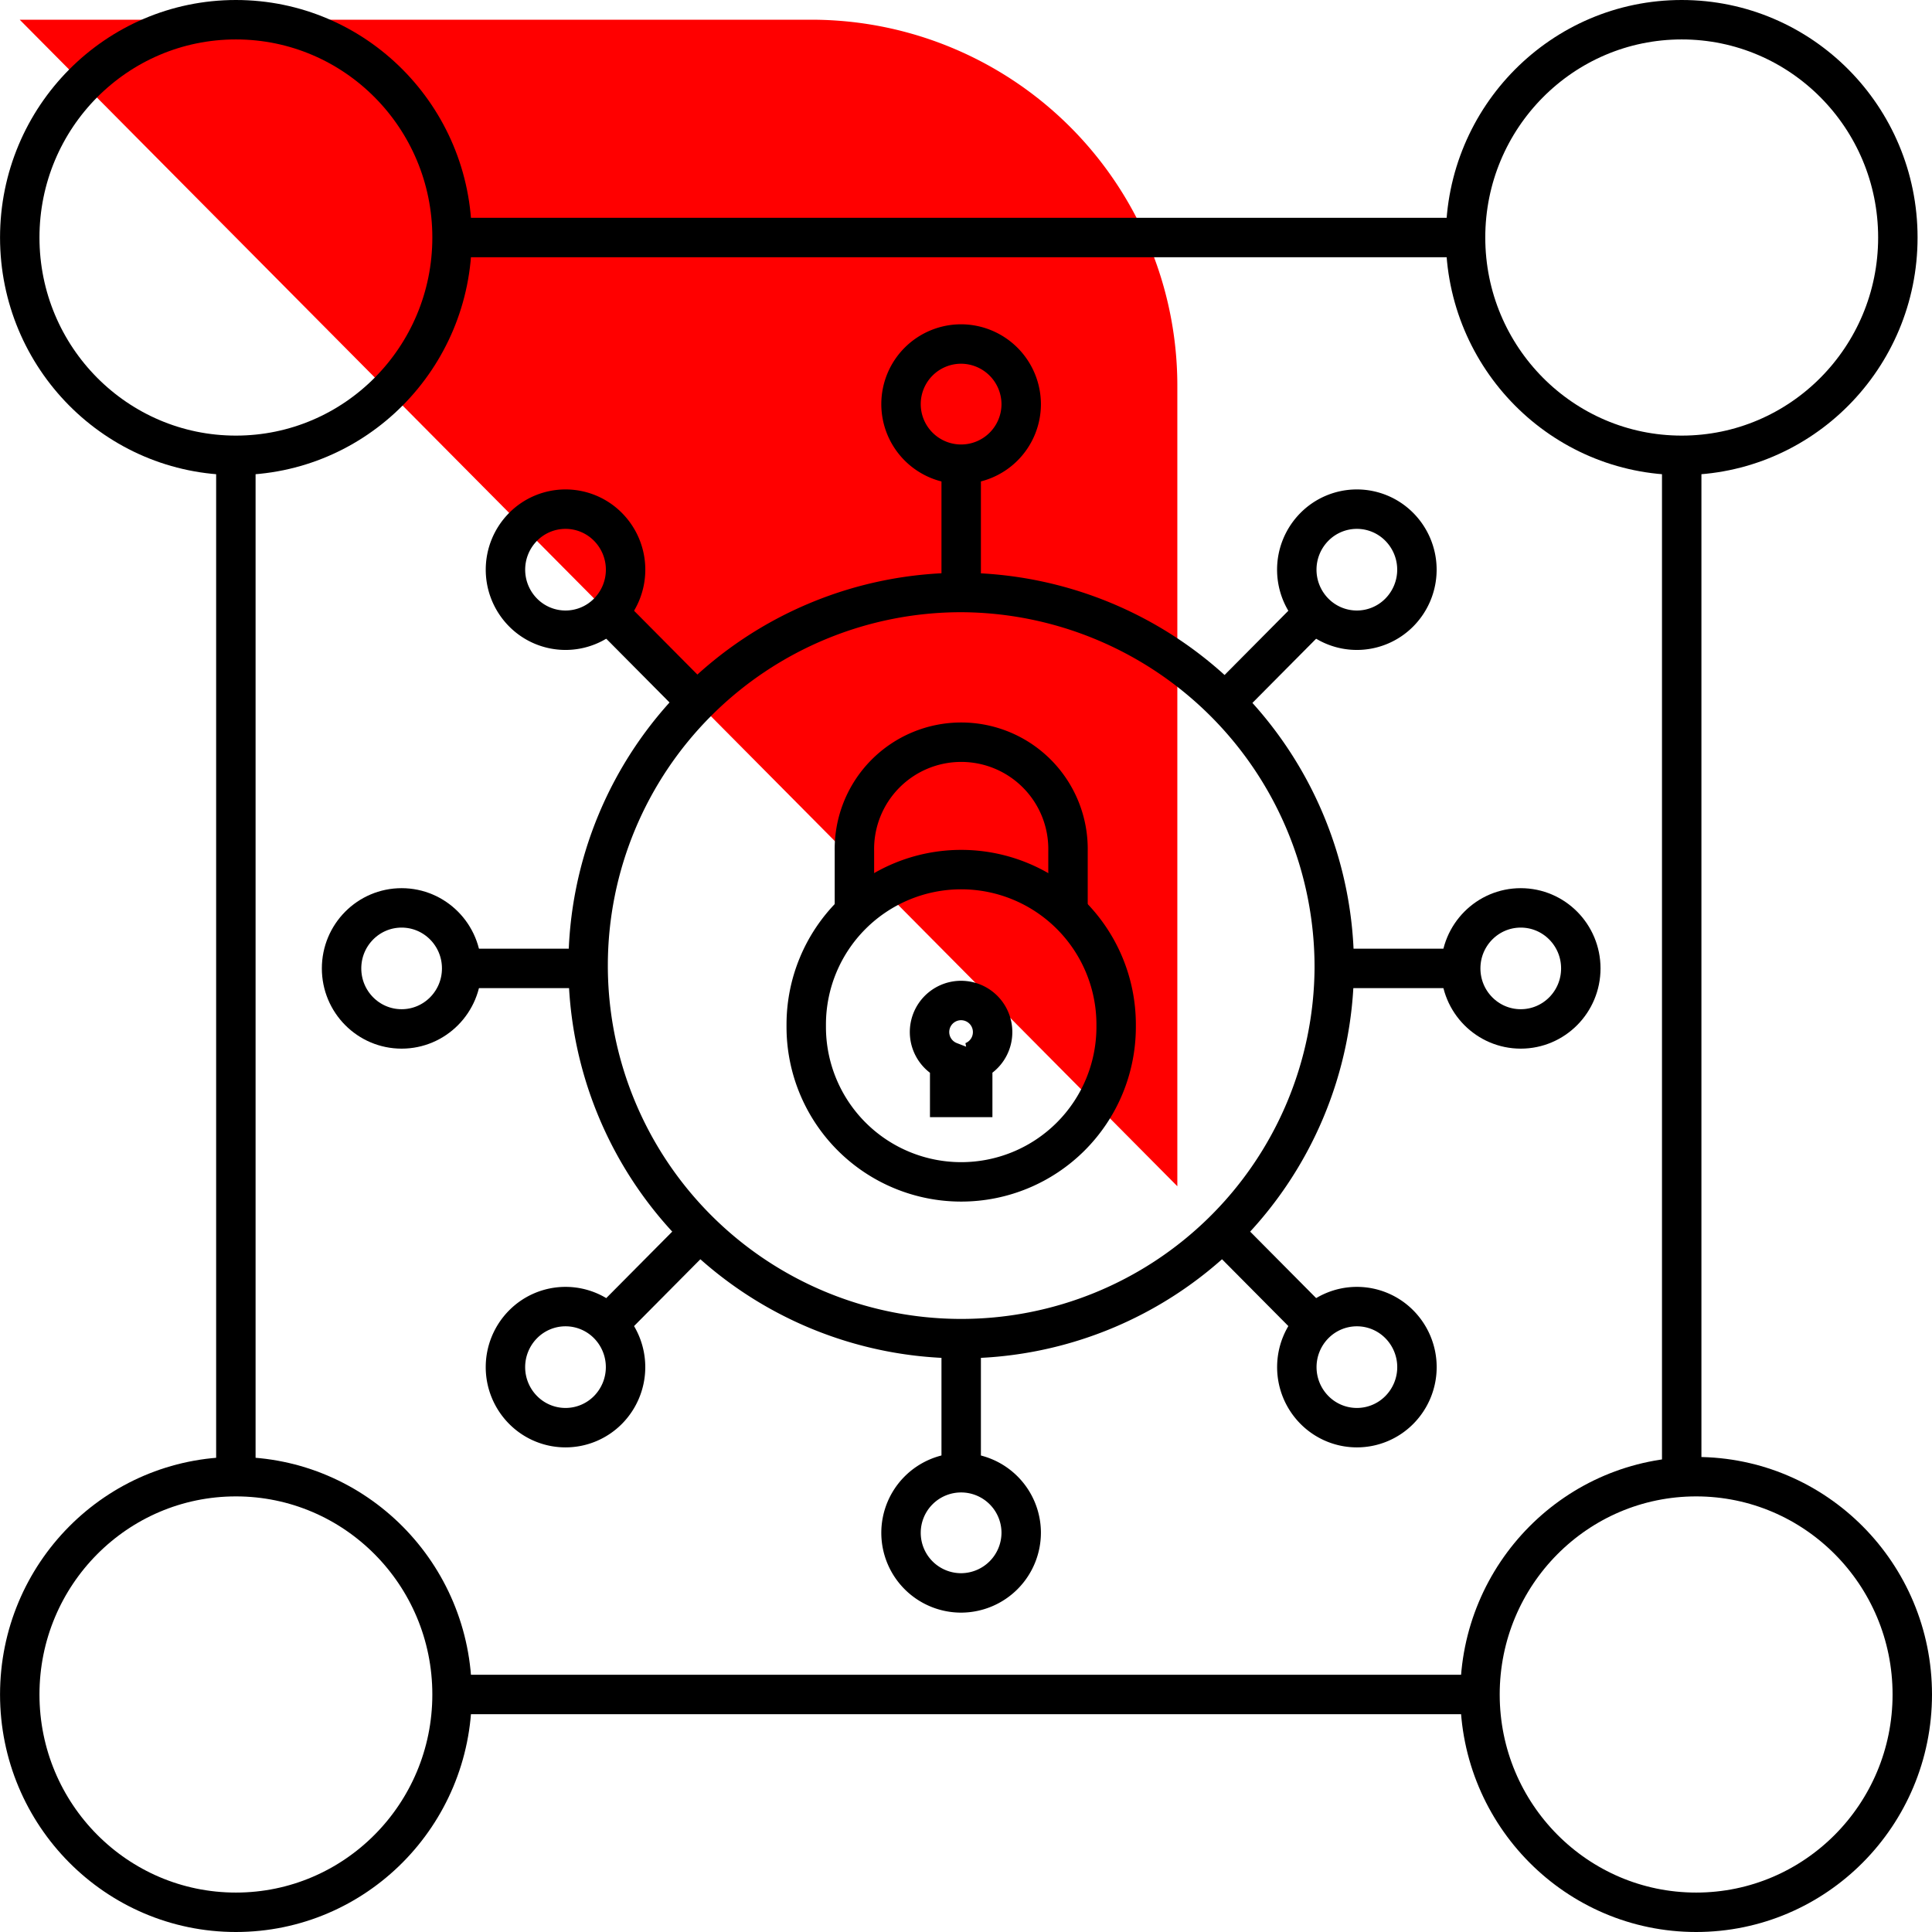 <svg id="div-icn" xmlns="http://www.w3.org/2000/svg" xmlns:xlink="http://www.w3.org/1999/xlink" width="49" height="49" viewBox="0 0 49 49">
  <defs>
    <clipPath id="clip-path">
      <rect id="Rectangle_481" data-name="Rectangle 481" width="49" height="49" fill="none"/>
    </clipPath>
  </defs>
  <g id="Group_1021" data-name="Group 1021" clip-path="url(#clip-path)">
    <path id="Path_9665" data-name="Path 9665" d="M29.86,30.086V9.819A9.283,9.283,0,0,0,20.613.5H.5Z" fill="red"/>
    <path id="Path_9666" data-name="Path 9666" d="M24.378,29.975h0a3.93,3.93,0,0,1-3.93-3.93v-.06a3.93,3.93,0,0,1,7.86,0v.06A3.93,3.93,0,0,1,24.378,29.975Z" fill="none" stroke="#000" stroke-width="1"/>
    <path id="Path_9667" data-name="Path 9667" d="M21.67,22.162V20.585a2.709,2.709,0,1,1,5.417,0v1.577" transform="translate(0 1)" fill="none" stroke="#000" stroke-width="1"/>
    <path id="Path_9668" data-name="Path 9668" d="M25.175,26.175a.8.8,0,1,0-1.089.746v.913h.584v-.913A.8.8,0,0,0,25.175,26.175Z" fill="none" stroke="#000" stroke-width="1"/>
    <path id="Path_9669" data-name="Path 9669" d="M33.84,24.561a9.462,9.462,0,1,1-9.462-9.534A9.5,9.5,0,0,1,33.84,24.561Z" fill="none" stroke="#000" stroke-width="1"/>
    <line id="Line_230" data-name="Line 230" y2="3.232" transform="translate(24.378 11.795)" fill="none" stroke="#000" stroke-width="1"/>
    <path id="Path_9670" data-name="Path 9670" d="M25.9,10.26a1.524,1.524,0,1,1-1.523-1.535A1.529,1.529,0,0,1,25.9,10.26Z" fill="none" stroke="#000" stroke-width="1"/>
    <line id="Line_231" data-name="Line 231" y1="3.232" transform="translate(24.378 34.095)" fill="none" stroke="#000" stroke-width="1"/>
    <path id="Path_9671" data-name="Path 9671" d="M25.9,38.863A1.524,1.524,0,1,0,24.379,40.4,1.529,1.529,0,0,0,25.9,38.863Z" fill="none" stroke="#000" stroke-width="1"/>
    <line id="Line_232" data-name="Line 232" x2="2.268" y2="2.285" transform="translate(15.42 15.534)" fill="none" stroke="#000" stroke-width="1"/>
    <path id="Path_9672" data-name="Path 9672" d="M15.42,13.363a1.543,1.543,0,0,1,0,2.171,1.514,1.514,0,0,1-2.154,0,1.543,1.543,0,0,1,0-2.171A1.514,1.514,0,0,1,15.42,13.363Z" fill="none" stroke="#000" stroke-width="1"/>
    <line id="Line_233" data-name="Line 233" x1="2.268" y1="2.285" transform="translate(31.068 31.303)" fill="none" stroke="#000" stroke-width="1"/>
    <path id="Path_9673" data-name="Path 9673" d="M35.491,33.588a1.514,1.514,0,0,0-2.154,0,1.543,1.543,0,0,0,0,2.171,1.514,1.514,0,0,0,2.154,0A1.543,1.543,0,0,0,35.491,33.588Z" fill="none" stroke="#000" stroke-width="1"/>
    <line id="Line_234" data-name="Line 234" x2="3.207" transform="translate(11.709 24.561)" fill="none" stroke="#000" stroke-width="1"/>
    <ellipse id="Ellipse_59" data-name="Ellipse 59" cx="1.523" cy="1.535" rx="1.523" ry="1.535" transform="translate(8.663 23.026)" fill="none" stroke="#000" stroke-width="1"/>
    <line id="Line_235" data-name="Line 235" x1="3.207" transform="translate(33.84 24.561)" fill="none" stroke="#000" stroke-width="1"/>
    <ellipse id="Ellipse_60" data-name="Ellipse 60" cx="1.523" cy="1.535" rx="1.523" ry="1.535" transform="translate(37.047 23.026)" fill="none" stroke="#000" stroke-width="1"/>
    <line id="Line_236" data-name="Line 236" y1="2.285" x2="2.268" transform="translate(15.42 31.303)" fill="none" stroke="#000" stroke-width="1"/>
    <path id="Path_9674" data-name="Path 9674" d="M13.266,33.588a1.514,1.514,0,0,1,2.154,0,1.545,1.545,0,0,1,0,2.171,1.514,1.514,0,0,1-2.154,0A1.542,1.542,0,0,1,13.266,33.588Z" fill="none" stroke="#000" stroke-width="1"/>
    <line id="Line_237" data-name="Line 237" x1="2.268" y2="2.285" transform="translate(31.068 15.534)" fill="none" stroke="#000" stroke-width="1"/>
    <path id="Path_9675" data-name="Path 9675" d="M33.336,13.363a1.543,1.543,0,0,0,0,2.171,1.514,1.514,0,0,0,2.154,0,1.543,1.543,0,0,0,0-2.171A1.514,1.514,0,0,0,33.336,13.363Z" fill="none" stroke="#000" stroke-width="1"/>
    <ellipse id="Ellipse_61" data-name="Ellipse 61" cx="5.482" cy="5.524" rx="5.482" ry="5.524" transform="translate(0.501 0.5)" fill="none" stroke="#000" stroke-width="1"/>
    <ellipse id="Ellipse_62" data-name="Ellipse 62" cx="5.482" cy="5.524" rx="5.482" ry="5.524" transform="translate(37.17 0.5)" fill="none" stroke="#000" stroke-width="1"/>
    <ellipse id="Ellipse_63" data-name="Ellipse 63" cx="5.482" cy="5.524" rx="5.482" ry="5.524" transform="translate(0.501 37.452)" fill="none" stroke="#000" stroke-width="1"/>
    <ellipse id="Ellipse_64" data-name="Ellipse 64" cx="5.482" cy="5.524" rx="5.482" ry="5.524" transform="translate(37.536 37.452)" fill="none" stroke="#000" stroke-width="1"/>
    <line id="Line_238" data-name="Line 238" y2="25.903" transform="translate(5.982 11.549)" fill="none" stroke="#000" stroke-width="1"/>
    <line id="Line_239" data-name="Line 239" x2="26.193" transform="translate(11.343 42.976)" fill="none" stroke="#000" stroke-width="1"/>
    <line id="Line_240" data-name="Line 240" x2="25.706" transform="translate(11.465 6.024)" fill="none" stroke="#000" stroke-width="1"/>
    <line id="Line_241" data-name="Line 241" y1="25.903" transform="translate(42.652 11.548)" fill="none" stroke="#000" stroke-width="1"/>
  </g>
</svg>
